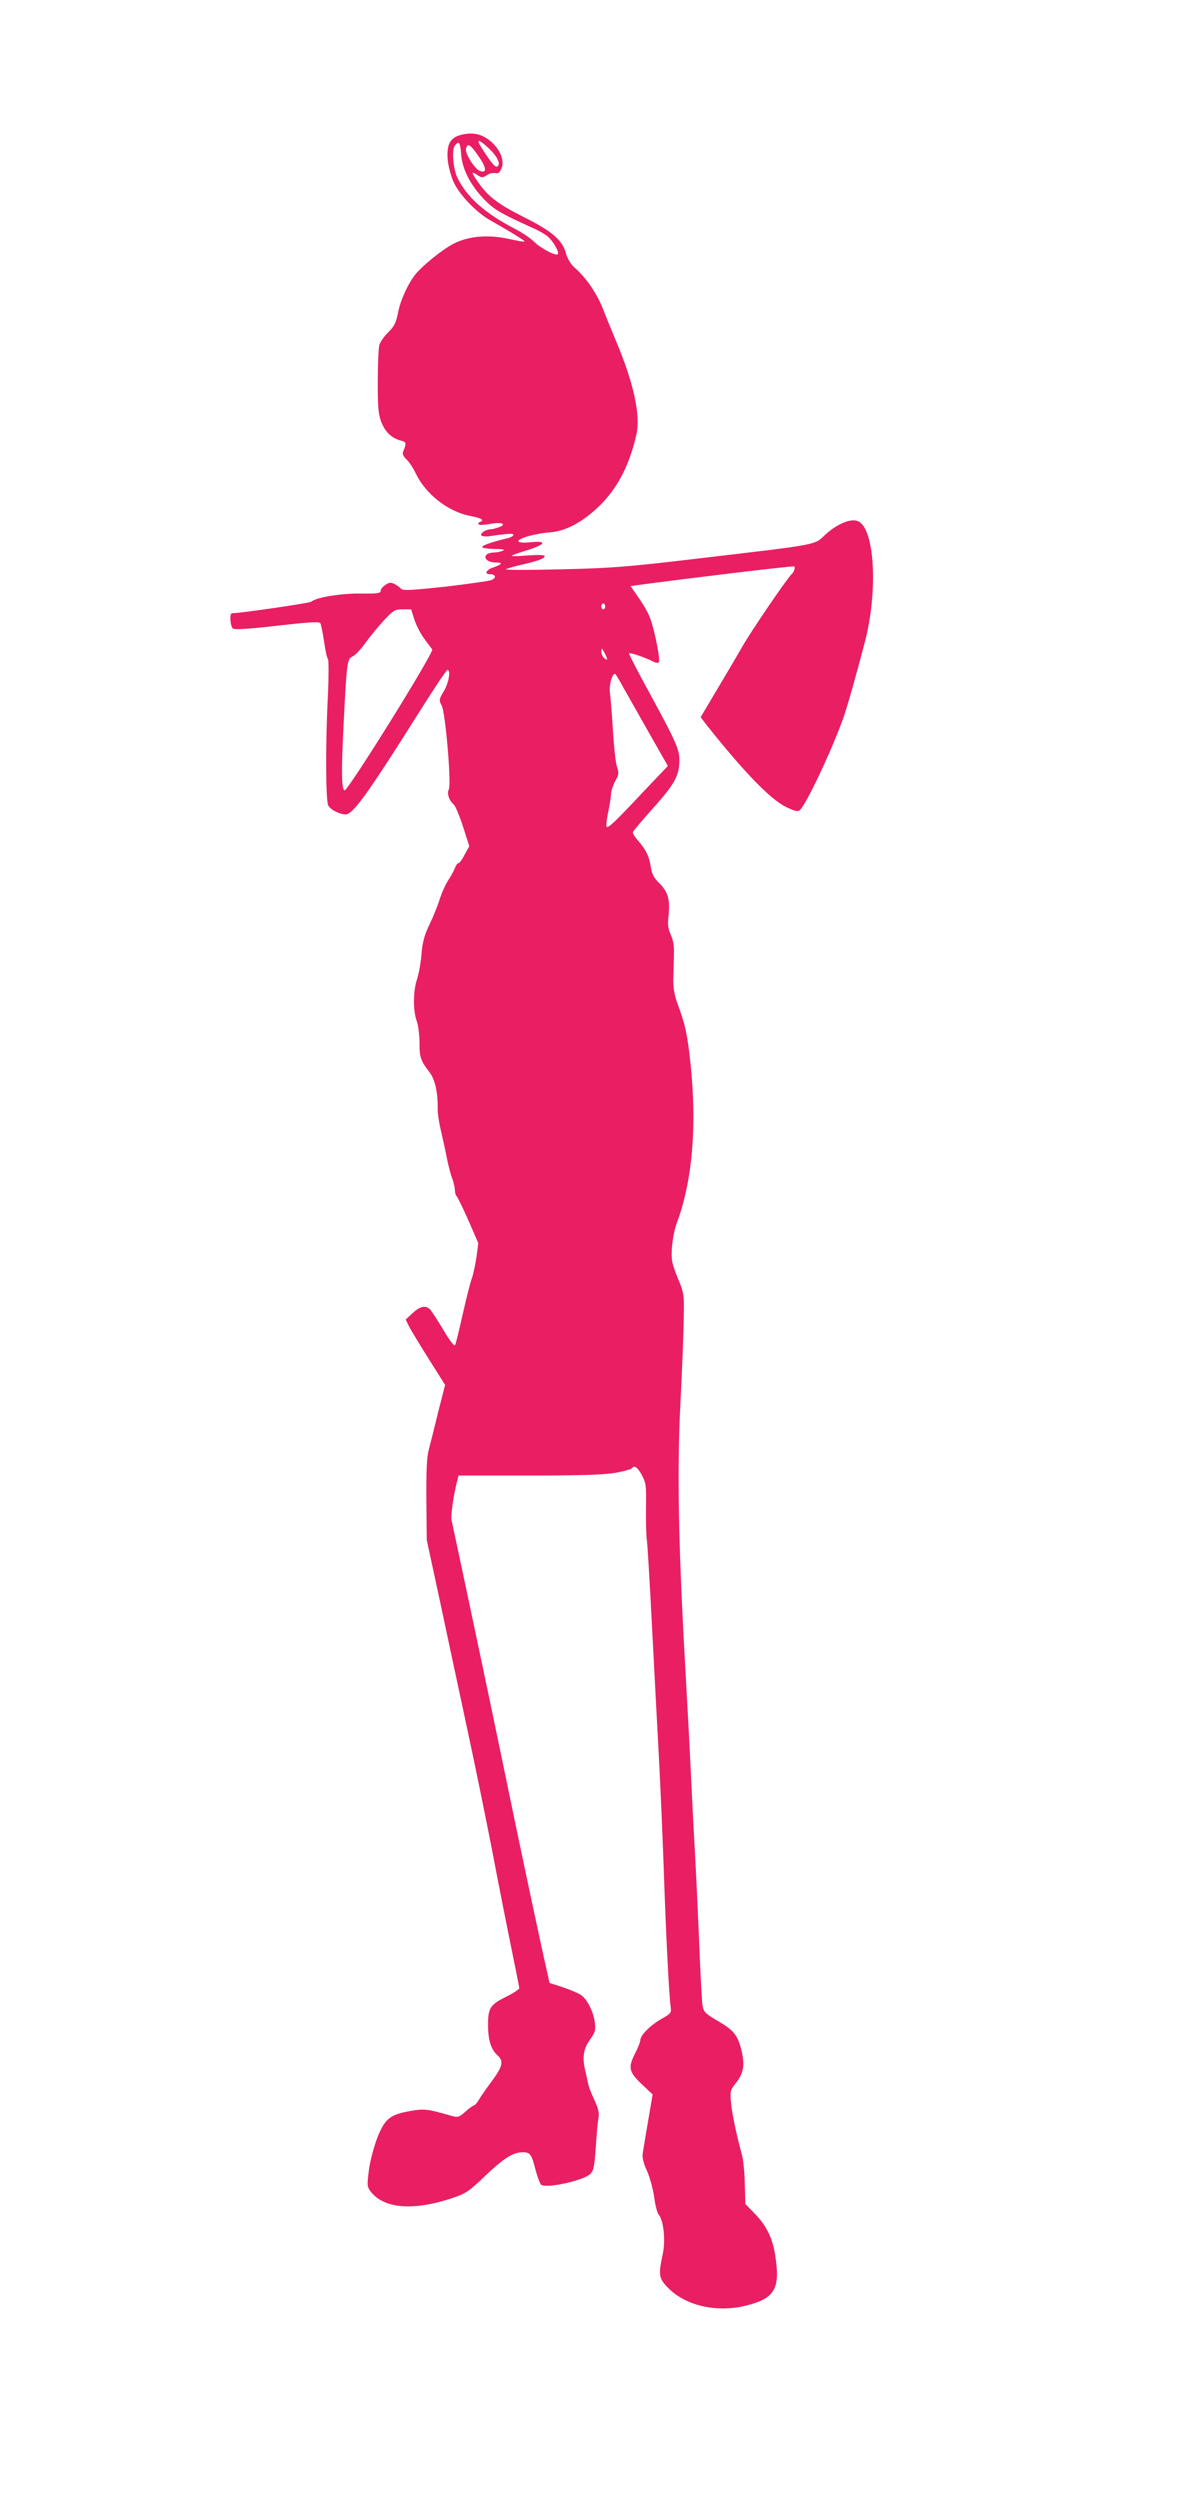 <?xml version="1.0" standalone="no"?>
<!DOCTYPE svg PUBLIC "-//W3C//DTD SVG 20010904//EN"
 "http://www.w3.org/TR/2001/REC-SVG-20010904/DTD/svg10.dtd">
<svg version="1.0" xmlns="http://www.w3.org/2000/svg"
 width="607pt" height="1280pt" viewBox="0 0 607 1280"
 preserveAspectRatio="xMidYMid meet">
<g transform="translate(0,1280) scale(0.1,-0.1)"
fill="#e91e63" stroke="none">
<path d="M2357 12108 c-53 -14 -71 -52 -63 -132 4 -34 18 -85 32 -113 30 -63
116 -152 182 -189 113 -64 182 -107 179 -111 -3 -2 -37 4 -77 13 -107 24 -208
16 -285 -23 -59 -30 -161 -113 -198 -159 -38 -48 -76 -132 -88 -194 -10 -52
-19 -71 -50 -101 -21 -21 -42 -50 -46 -66 -4 -15 -8 -100 -8 -188 0 -134 3
-168 19 -208 20 -50 53 -81 100 -93 28 -7 29 -13 11 -56 -5 -12 1 -25 17 -40
14 -13 35 -45 48 -73 51 -105 163 -193 275 -216 62 -12 79 -22 53 -32 -7 -2
-10 -8 -6 -12 4 -4 30 -3 57 2 58 12 91 0 48 -16 -16 -6 -35 -11 -43 -11 -24
0 -55 -20 -49 -31 4 -5 21 -7 38 -5 93 14 127 16 127 8 0 -6 -12 -13 -27 -17
-80 -19 -133 -37 -133 -46 0 -5 28 -9 63 -10 44 0 56 -3 42 -9 -11 -5 -32 -9
-46 -9 -63 -2 -53 -51 10 -51 39 0 35 -9 -11 -25 -37 -12 -49 -35 -19 -35 30
0 36 -18 9 -30 -13 -5 -120 -20 -238 -34 -168 -18 -217 -21 -225 -11 -5 6 -20
17 -33 24 -19 10 -28 10 -48 -4 -13 -8 -24 -22 -24 -30 0 -13 -17 -15 -102
-14 -101 1 -227 -19 -254 -42 -9 -7 -363 -59 -406 -59 -13 0 -9 -67 5 -78 8
-7 76 -3 226 14 165 19 216 22 222 13 4 -7 12 -49 19 -93 6 -45 15 -85 20 -91
4 -5 4 -86 0 -180 -13 -244 -12 -539 1 -568 10 -22 58 -47 90 -47 37 0 117
112 379 528 73 116 137 212 142 212 18 0 7 -66 -18 -108 -26 -43 -26 -47 -11
-76 19 -38 50 -402 36 -428 -11 -20 2 -58 25 -77 9 -8 30 -59 48 -114 l32
-100 -24 -43 c-12 -24 -27 -44 -32 -44 -5 0 -13 -11 -18 -25 -5 -13 -20 -41
-34 -62 -14 -21 -34 -66 -45 -101 -11 -35 -35 -93 -53 -130 -24 -50 -34 -87
-39 -147 -3 -44 -14 -102 -23 -129 -20 -61 -21 -160 -1 -215 8 -23 14 -73 14
-111 -1 -71 6 -92 51 -150 28 -36 43 -102 42 -185 -1 -22 7 -76 18 -120 10
-44 24 -107 30 -140 7 -33 18 -77 26 -98 8 -20 14 -48 14 -60 0 -13 4 -27 9
-32 6 -6 33 -62 61 -125 l50 -115 -9 -70 c-6 -38 -16 -88 -24 -110 -8 -22 -29
-105 -47 -185 -18 -80 -35 -151 -39 -157 -4 -8 -28 23 -60 78 -30 50 -61 97
-68 105 -23 22 -51 16 -89 -19 l-36 -33 17 -35 c10 -19 55 -94 101 -167 l84
-133 -35 -137 c-18 -75 -40 -162 -48 -192 -11 -41 -14 -109 -13 -260 l2 -205
68 -315 c37 -173 100 -470 141 -660 41 -190 97 -466 126 -615 28 -148 71 -366
95 -483 24 -117 44 -217 44 -222 0 -5 -28 -24 -62 -41 -87 -43 -98 -58 -98
-147 0 -78 15 -126 49 -156 32 -29 26 -57 -30 -132 -28 -38 -58 -81 -67 -97
-9 -15 -20 -27 -24 -27 -4 0 -24 -14 -44 -32 -34 -30 -37 -31 -77 -20 -118 34
-135 36 -207 23 -102 -18 -129 -40 -167 -136 -17 -44 -37 -118 -43 -164 -10
-77 -10 -86 7 -110 68 -90 218 -103 422 -35 67 23 84 34 166 113 96 91 143
121 193 121 38 0 45 -10 66 -93 10 -37 23 -70 29 -74 31 -19 217 23 251 56 17
18 21 39 28 138 4 65 10 132 14 150 4 23 -1 47 -21 90 -15 32 -29 67 -31 78
-2 11 -8 38 -13 60 -20 76 -14 123 20 170 28 39 31 49 26 90 -8 57 -40 120
-72 141 -13 9 -55 26 -92 39 l-68 22 -12 54 c-34 148 -144 666 -232 1094 -79
381 -231 1098 -258 1222 -5 22 10 126 27 193 l9 35 363 0 c267 0 384 4 441 14
43 8 80 18 83 22 12 19 30 7 52 -34 21 -39 23 -55 21 -168 -1 -68 1 -144 5
-169 3 -25 15 -223 26 -440 11 -217 27 -516 35 -665 8 -148 19 -407 25 -575
10 -305 26 -632 35 -702 5 -35 3 -37 -48 -66 -56 -32 -107 -83 -107 -108 0 -8
-11 -37 -25 -64 -39 -76 -34 -98 31 -160 l57 -54 -23 -135 c-13 -75 -25 -150
-28 -168 -3 -21 5 -52 23 -90 14 -32 30 -91 36 -132 5 -41 15 -81 23 -90 25
-30 36 -130 21 -202 -24 -111 -21 -126 34 -180 90 -86 244 -120 389 -85 151
37 180 86 153 258 -13 88 -45 152 -104 213 l-49 50 -3 105 c-1 58 -8 123 -14
145 -29 107 -50 206 -56 265 -6 62 -5 67 24 104 41 51 48 95 27 176 -18 68
-39 95 -107 135 -81 48 -84 51 -91 91 -3 22 -11 170 -17 330 -7 159 -16 359
-21 444 -5 85 -14 261 -20 390 -6 129 -20 393 -31 585 -34 609 -41 990 -24
1320 8 159 16 353 17 430 3 139 3 141 -31 223 -30 75 -33 90 -29 155 3 40 13
92 22 117 83 219 107 500 73 825 -16 151 -27 200 -68 310 -15 42 -21 79 -20
125 1 36 3 92 3 125 2 41 -4 73 -16 99 -14 31 -17 51 -11 102 8 79 -4 120 -50
164 -25 25 -36 45 -41 79 -8 55 -24 89 -65 136 -17 19 -29 39 -27 44 1 6 49
62 106 126 109 122 132 164 132 244 0 55 -18 95 -159 354 -57 104 -101 190
-99 192 5 5 82 -21 119 -40 18 -10 30 -11 34 -5 8 12 -20 155 -43 220 -8 25
-35 73 -59 107 l-43 62 42 6 c254 34 758 95 794 95 11 0 2 -29 -11 -40 -21
-18 -213 -299 -255 -375 -19 -33 -74 -127 -123 -209 l-88 -148 32 -42 c190
-239 323 -376 402 -416 46 -23 63 -27 73 -19 33 27 168 314 226 479 19 54 71
239 110 390 66 259 48 573 -36 611 -36 17 -108 -13 -169 -69 -57 -54 -25 -48
-645 -121 -369 -44 -450 -50 -707 -56 -159 -4 -287 -4 -284 0 4 3 36 13 70 21
93 21 129 34 129 46 0 7 -28 8 -87 4 -48 -4 -85 -5 -82 -1 4 3 40 16 80 28 93
29 104 49 21 41 -79 -9 -90 9 -18 30 30 9 80 18 111 20 84 6 171 53 260 140
90 90 150 206 185 362 22 98 -14 264 -105 479 -18 44 -48 116 -65 160 -32 82
-87 163 -146 214 -20 18 -37 46 -44 71 -19 71 -70 115 -220 190 -135 68 -183
106 -238 187 -28 41 -28 47 3 27 23 -15 27 -15 49 -1 13 9 32 13 43 11 15 -4
23 2 32 24 17 41 -8 100 -60 142 -45 36 -93 45 -152 28z m132 -54 c44 -37 72
-80 65 -98 -9 -22 -24 -9 -73 65 -43 64 -40 74 8 33z m-127 -42 c5 -78 48
-160 118 -233 53 -54 85 -72 255 -149 28 -12 61 -32 73 -43 27 -25 55 -74 50
-87 -5 -15 -85 26 -122 62 -19 19 -63 48 -98 66 -156 81 -246 162 -295 262
-22 45 -30 145 -13 165 21 26 27 17 32 -43z m92 -16 c39 -56 40 -85 4 -71 -28
11 -77 90 -71 114 8 31 23 22 67 -43z m646 -2301 c0 -8 -4 -15 -10 -15 -5 0
-10 7 -10 15 0 8 5 15 10 15 6 0 10 -7 10 -15z m-977 -69 c10 -29 32 -72 50
-96 17 -24 36 -48 41 -55 11 -14 -433 -727 -449 -722 -16 5 -17 96 -5 337 16
319 18 336 46 349 13 5 43 37 67 71 24 33 67 85 95 115 47 50 55 55 95 55 l43
0 17 -54z m987 -200 c0 -5 -7 -3 -15 4 -8 7 -15 22 -15 34 1 20 2 20 15 -4 8
-14 14 -29 15 -34z m79 -139 c19 -34 79 -140 133 -235 l99 -174 -120 -126
c-153 -163 -188 -196 -194 -185 -3 5 1 38 8 73 8 36 14 78 15 94 0 15 10 45
21 66 19 33 20 42 10 72 -7 18 -16 101 -21 183 -5 83 -12 169 -15 192 -7 38 9
103 25 103 3 0 20 -28 39 -63z"/>
</g>
</svg>
